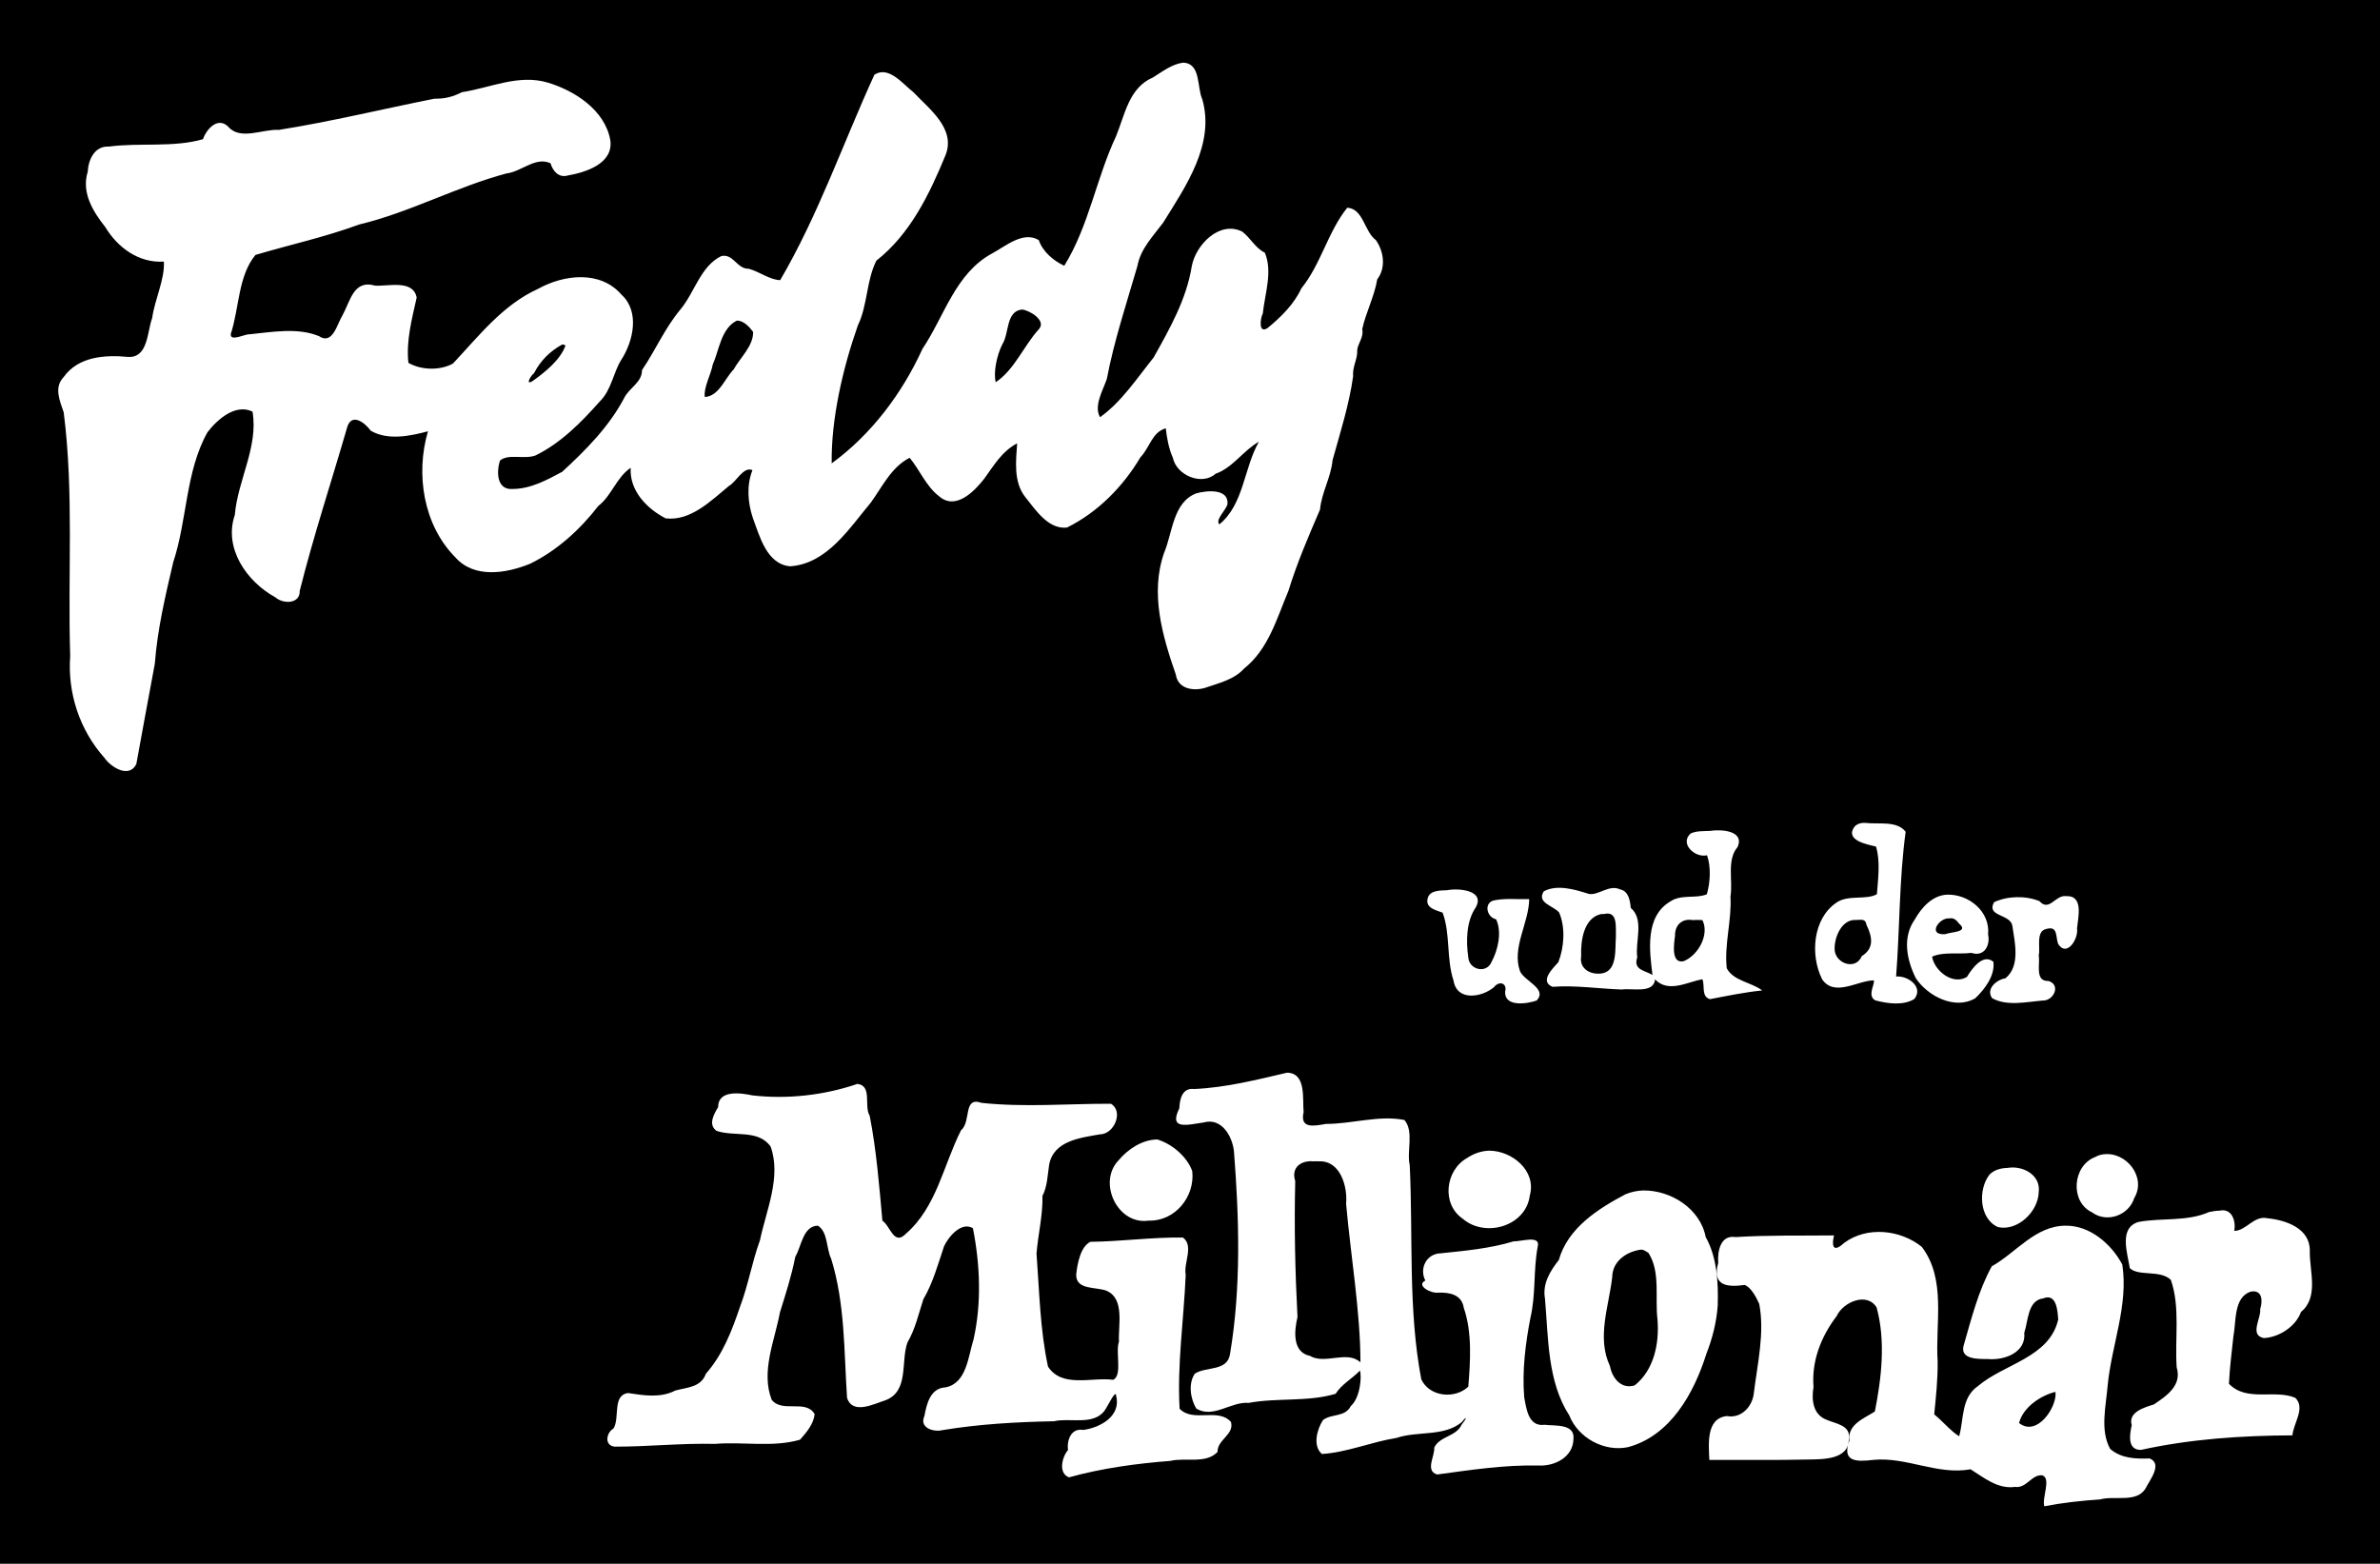 <?xml version="1.0" encoding="UTF-8" standalone="no"?>
<!-- Created with Inkscape (http://www.inkscape.org/) -->

<svg
   xmlns:dc="http://purl.org/dc/elements/1.1/"
   xmlns:cc="http://creativecommons.org/ns#"
   xmlns:rdf="http://www.w3.org/1999/02/22-rdf-syntax-ns#"
   xmlns:svg="http://www.w3.org/2000/svg"
   xmlns="http://www.w3.org/2000/svg"
   xmlns:sodipodi="http://sodipodi.sourceforge.net/DTD/sodipodi-0.dtd"
   xmlns:inkscape="http://www.inkscape.org/namespaces/inkscape"
   width="802"
   height="527"
   id="svg2"
   version="1.1"
   inkscape:version="0.47 r22583"
   sodipodi:docname="Neues Dokument 1">
  <defs
     id="defs4">
    <inkscape:perspective
       sodipodi:type="inkscape:persp3d"
       inkscape:vp_x="0 : 526.18109 : 1"
       inkscape:vp_y="0 : 1000 : 0"
       inkscape:vp_z="744.09448 : 526.18109 : 1"
       inkscape:persp3d-origin="372.04724 : 350.78739 : 1"
       id="perspective10" />
    <inkscape:perspective
       id="perspective2881"
       inkscape:persp3d-origin="0.5 : 0.33333333 : 1"
       inkscape:vp_z="1 : 0.5 : 1"
       inkscape:vp_y="0 : 1000 : 0"
       inkscape:vp_x="0 : 0.5 : 1"
       sodipodi:type="inkscape:persp3d" />
  </defs>
  <sodipodi:namedview
     id="base"
     pagecolor="#ffffff"
     bordercolor="#666666"
     borderopacity="1.0"
     inkscape:pageopacity="0.0"
     inkscape:pageshadow="2"
     inkscape:zoom="0.98994949"
     inkscape:cx="397.96875"
     inkscape:cy="289.76728"
     inkscape:document-units="px"
     inkscape:current-layer="layer1"
     showgrid="false"
     inkscape:window-width="1440"
     inkscape:window-height="829"
     inkscape:window-x="0"
     inkscape:window-y="25"
     inkscape:window-maximized="1" />
  <g
     inkscape:label="Ebene 1"
     inkscape:groupmode="layer"
     id="layer1"
     transform="translate(47.969,-300.844)">
    <path
       style="fill:#000000"
       d="m -47.969,564.344 c 0,87.833 0,175.667 0,263.5 267.333,0 534.667,0 802,0 0,-175.667 0,-351.333 0,-527 -267.333,0 -534.667,0 -802,0 0,87.833 0,175.667 0,263.5 z m 398.625,-242.375 c 6.125,0.12 4.678,8.39 6.505,12.287 4.367,15.176 -5.58,29.387 -13.193,41.651 -3.445,4.629 -7.613,8.763 -8.688,14.688 -3.668,12.614 -7.855,25.186 -10.281,37.969 -1.332,3.868 -4.467,9.111 -2.281,12.875 7.155,-5.062 12.496,-13.184 18.062,-20.125 5.443,-9.739 11.072,-19.645 12.844,-30.75 1.34,-7.218 9.333,-15.449 16.969,-11.688 2.803,2.095 4.408,5.558 7.656,7.125 2.699,6.398 -0.006,13.873 -0.688,20.5 -0.878,1.636 -1.544,7.154 1.75,4.781 4.549,-3.74 8.857,-8.055 11.25,-13.281 6.592,-8.093 8.937,-19.089 15.469,-27.156 5.456,0.356 5.708,8.031 9.625,10.906 2.736,3.855 3.423,9.407 0.469,13.219 -0.981,5.841 -3.832,11.173 -5.062,16.781 0.623,2.687 -1.527,4.92 -1.688,7.094 0.191,3.024 -1.689,5.563 -1.375,8.781 -1.342,9.63 -4.386,19.111 -6.938,28.312 -0.521,5.799 -3.684,10.824 -4.219,16.625 -3.845,8.949 -7.755,17.982 -10.63,27.363 -3.928,9.293 -6.747,19.714 -14.933,26.2 -3.422,3.82 -8.63,4.933 -13.281,6.562 -3.941,1.112 -9.045,0.308 -9.75,-4.531 -4.528,-13.049 -8.727,-27.381 -3.938,-41.031 2.851,-6.656 2.94,-16.956 10.781,-20 3.436,-1.002 11.154,-1.77 10.562,3.719 -0.664,2.09 -4.167,5.173 -2.75,6.719 8.296,-6.717 8.249,-18.968 13.344,-27.844 -5.254,2.929 -8.833,8.789 -14.594,10.781 -4.63,4.115 -13.139,0.586 -14.406,-5.406 -1.381,-3.06 -2.067,-6.956 -2.375,-9.906 -4.681,1.304 -5.328,6.425 -8.562,9.781 -5.828,9.858 -14.383,18.543 -24.719,23.656 -6.261,0.725 -10.557,-5.882 -14,-10.188 -4.188,-5.177 -3.16,-12.549 -2.812,-18.188 -5.162,2.726 -7.864,7.499 -11.094,11.938 -3.328,4.236 -9.583,10.725 -15.156,5.938 -4.43,-3.358 -6.698,-9.123 -9.969,-13 -6.18,3.122 -9.204,9.748 -13.09,15.096 -7.274,8.692 -14.742,20.603 -27.16,21.466 -7.901,-0.669 -10.285,-10.107 -12.594,-16.312 -1.747,-5.232 -2.127,-11.042 -0.125,-16.094 -3.034,-1.357 -5.432,3.946 -7.859,5.273 -6.035,4.956 -12.946,11.981 -21.391,10.977 -6.369,-3.282 -12.248,-9.348 -11.781,-17.031 -4.862,3.267 -6.404,9.415 -10.938,12.875 -6.048,7.876 -13.965,15.079 -23,19.469 -7.984,3.239 -18.783,5.069 -25.188,-2.219 C 94.665,477.741 92.018,460.52 96.25,446.188 90.311,447.773 82.731,449.371 76.969,446 c -2.041,-2.806 -6.458,-6.113 -7.938,-1.188 -5.306,18.319 -11.353,36.64 -16,55.156 0.138,4.478 -5.583,4.492 -8.188,2.188 -9.581,-5.245 -17.539,-16.466 -13.688,-27.781 1.021,-11.832 7.995,-22.947 5.969,-34.812 -5.718,-2.789 -11.852,2.59 -15.188,6.969 -7.418,13.245 -6.797,29.525 -11.531,43.781 -2.661,11.36 -5.32,22.549 -6.202,34.209 -2.065,11.257 -4.229,22.586 -6.236,33.822 -2.431,4.962 -8.643,1.003 -10.781,-2.156 -8.305,-9.312 -12.437,-21.779 -11.5,-34.25 -0.865,-27.35 1.295,-54.929 -2.188,-82.125 -1.273,-3.822 -3.394,-8.362 -0.031,-11.875 4.931,-6.965 13.954,-7.563 21.719,-6.812 6.83,0.4 6.42,-8.663 8.119,-13.071 C 4.156,401.775 7.608,394.963 7.25,389 c -8.4,0.558 -15.566,-4.696 -19.739,-11.625 -4.173,-5.287 -8.096,-11.62 -5.917,-18.656 0.197,-4.015 2.298,-8.739 7.062,-8.469 10.448,-1.401 21.754,0.403 31.781,-2.5 1.112,-3.303 4.888,-7.619 8.406,-4.312 4.112,4.903 11.692,0.831 17.14,1.18 17.613,-2.794 35.099,-7.066 52.485,-10.523 3.467,0.087 6.257,-0.664 9.219,-2.188 9.63,-1.459 19.044,-6.175 28.969,-3.219 9.115,2.745 19.222,9.283 21.031,19.375 1.134,7.923 -8.242,10.856 -14.406,11.938 -3.078,0.861 -5.054,-1.705 -5.719,-4.125 -5.034,-2.383 -9.848,2.863 -14.825,3.407 -17.018,4.547 -32.578,13.133 -49.696,17.224 -11.45,4.228 -23.316,6.797 -34.917,10.244 -5.892,7.105 -5.457,17.939 -8.312,26.594 -0.346,2.81 4.663,0.038 6.312,0.156 7.568,-0.759 16.206,-2.358 23.406,0.625 4.612,3.122 6.141,-4.205 7.875,-6.938 2.698,-4.883 3.759,-12.206 11.025,-10.085 4.468,0.282 12.839,-2.132 14.006,4.023 -1.593,7.155 -3.601,14.663 -2.781,22 4.341,2.491 10.6,2.641 15,0.25 8.769,-9.333 16.801,-19.815 28.75,-25.219 8.651,-4.791 20.891,-6.27 28.031,1.969 6.29,5.688 3.999,15.75 -0.062,22 -2.702,4.288 -3.291,10.211 -7.312,14.094 -6.163,6.973 -13.142,13.992 -21.531,18.094 -3.74,1.463 -9.171,-0.696 -12.031,1.75 -1.206,3.863 -1.125,10.051 4.438,9.562 5.964,-0.043 11.512,-3.095 16.531,-5.781 7.958,-7.299 15.746,-15.187 20.812,-24.719 1.686,-3.596 6.098,-5.285 6.094,-9.562 4.462,-6.573 7.742,-14.228 12.969,-20.469 4.736,-5.646 6.763,-14.561 13.719,-17.938 4.069,-0.984 5.329,4.407 9.25,4.25 3.574,0.948 7.117,3.766 10.625,3.844 12.831,-21.927 21.231,-46.273 31.75,-69.25 4.866,-3.095 9.616,3.22 13.094,5.875 5.317,5.656 14.47,12.34 10.844,21.312 -5.407,13.135 -11.854,26.51 -23.281,35.5 -3.418,6.755 -2.911,14.974 -6.25,21.844 -5.138,14.649 -9.004,31.546 -8.812,46.469 13.482,-9.829 23.826,-23.734 30.594,-38.594 7.421,-11.023 11.073,-25.489 23.531,-32.188 4.529,-2.432 10.397,-7.59 15.656,-4.469 1.339,3.936 5.018,7.004 8.594,8.656 8.292,-13.394 10.789,-29.47 17.438,-43.625 2.986,-7.202 4.305,-16.356 12.421,-19.817 3.143,-1.943 6.359,-4.493 10.141,-4.995 z m -54.219,83.188 c -5.495,0.524 -4.292,8.059 -6.625,11.688 -1.945,3.825 -3.06,9.547 -2.25,12.812 6.418,-4.287 9.412,-12.285 14.625,-17.969 2.49,-2.935 -3.374,-6.33 -5.75,-6.531 z M 200.375,408.875 c -5.323,2.578 -5.96,9.819 -8.156,14.812 -0.656,3.457 -3.148,7.838 -2.688,10.938 4.731,-0.195 6.807,-6.333 9.719,-9.281 2.23,-4.013 6.681,-7.919 6.562,-12.656 -1.235,-1.67 -3.184,-3.804 -5.438,-3.812 z m -58.938,8.094 c -4.101,2.259 -7.292,5.427 -9.438,9.625 -1.19,0.863 -3.151,4.425 -0.344,2.562 4.294,-3.08 9.231,-7.118 10.938,-11.875 -0.339,-0.164 -0.766,-0.446 -1.156,-0.312 z m 439.156,161.188 c 4.423,0.561 10.62,-0.854 13.594,3 -2.189,15.965 -1.959,32.582 -3.219,48.781 3.95,-0.387 9.371,3.528 6.156,7.562 -3.731,2.322 -9.07,1.56 -13.188,0.469 -2.799,-1.602 -0.057,-5.393 -0.469,-6.75 -5.512,0.081 -13.243,5.695 -17.406,-0.312 -4.114,-8.165 -3.184,-20.494 4.844,-25.906 3.993,-2.728 9.949,-0.726 13.594,-2.812 0.404,-5.221 1.202,-11.279 -0.312,-16.062 -3.047,-0.704 -10.619,-2.127 -7.219,-6.719 0.956,-0.994 2.279,-1.327 3.625,-1.25 z m -52.219,2.688 c 3.499,-0.549 11.612,-0.14 9.188,5.438 -3.763,4.387 -1.521,11.276 -2.406,16.688 0.463,8.123 -2.151,16.222 -1.25,24.188 2.251,4.294 8.308,4.685 11.938,7.469 -5.925,0.604 -11.819,1.828 -17.594,2.938 -3.107,-0.836 -1.616,-5.064 -2.594,-6.719 -5.104,0.957 -11.442,4.731 -15.906,0.062 -0.497,4.885 -7.701,2.88 -11.188,3.406 -7.866,-0.254 -15.612,-1.499 -23.375,-0.906 -4.503,-1.864 0.14,-6.23 1.969,-8.312 1.945,-4.95 2.452,-11.737 0.25,-16.75 -1.878,-2.243 -7.683,-3.223 -5.156,-7.125 4.536,-2.44 10.559,-0.586 15.188,0.875 3.269,0.587 6.826,-3.264 10.5,-1.531 2.948,0.574 3.377,3.905 3.625,6.25 4.654,3.954 1.374,11.436 2.188,16.656 -1.48,4.281 2.622,4.396 5.125,5.938 -0.995,-8.014 -2.629,-19.715 6.031,-24.781 3.622,-2.478 8.631,-0.871 12.281,-2.406 1.18,-3.993 1.435,-9.364 0.062,-13.156 -3.969,1.013 -9.391,-3.913 -5.5,-7.344 2.01,-0.94 4.443,-0.732 6.625,-0.875 z m -88.625,20 c 3.684,-0.749 12.901,-0.028 9.531,5.875 -3.14,4.564 -3.278,11.284 -2.469,16.781 0.287,4.157 6.081,5.605 7.812,1.562 2.227,-4.134 3.573,-10.14 1.562,-14.406 -3.421,-0.782 -4.266,-6.01 -0.219,-6.469 3.743,-0.68 7.588,-0.202 11.375,-0.344 -0.13,8.118 -5.915,16.36 -3.125,24.25 1.469,3.44 9.379,5.923 5.625,9.938 -3.322,1.148 -10.85,2.261 -10.625,-3 0.795,-2.766 -1.882,-3.887 -3.791,-1.471 -4.145,3.435 -12.42,4.77 -13.584,-2.216 -2.461,-7.391 -1.01,-15.772 -3.688,-22.938 -2.094,-0.814 -5.9,-1.473 -5.031,-4.812 0.677,-2.84 4.407,-2.611 6.625,-2.75 z m 168.438,1.5 c 7.267,-0.196 14.549,5.673 13.781,13.438 0.795,3.573 -1.258,7.653 -5.624,6.185 -4.22,0.533 -9.546,-0.44 -13.251,1.283 0.855,4.884 7.043,9.692 11.75,6.812 1.684,-2.806 5.44,-8.024 8.906,-5.094 0.611,4.617 -2.889,9.236 -6.094,12.281 -6.867,4.075 -16.099,-0.749 -20.062,-6.781 -3.042,-6.201 -4.604,-13.684 -0.312,-19.781 2.285,-4.041 5.937,-8.137 10.906,-8.344 z m 40.125,0.5 c 5.935,-0.246 3.965,7.224 3.625,10.875 0.562,3.405 -3.394,9.901 -6.375,5.219 -0.917,-2.555 0.022,-6.284 -4.188,-4.969 -3.357,0.863 -1.73,6.357 -2.344,8.844 0.531,2.924 -1.403,8.795 3.281,8.625 4.294,1.285 1.762,6.737 -1.969,6.594 -5.513,0.447 -12.055,1.997 -17.031,-0.812 -2.193,-3.143 1.573,-6.247 4.5,-6.688 5.154,-4.184 3.117,-12.275 2.312,-17.812 -0.793,-3.893 -8.88,-2.985 -6.125,-7.844 4.551,-2.122 10.61,-2.252 15.281,-0.344 3.332,3.733 5.328,-2.207 9.031,-1.688 z m -156.875,6.062 c -5.766,1.384 -6.797,9.027 -6.594,14.156 -0.761,4.503 3.533,6.53 7.344,5.75 4.978,-1.149 4.001,-8.45 4.375,-12.406 -0.155,-2.882 0.795,-8.757 -4.031,-7.531 -0.364,0.015 -0.731,-0.025 -1.094,0.031 z m 117.5,1.438 c -3.481,-0.369 -7.609,5.791 -1.375,5.312 1.974,-0.821 8.092,-0.617 4.625,-3.562 -0.805,-1.091 -1.793,-2.056 -3.25,-1.75 z m -31.406,0.531 c -5.014,-0.381 -7.602,6.209 -7.25,10.344 0.577,4.461 7.084,6.644 9.125,1.844 4.261,-2.682 3.553,-6.474 1.562,-10.594 -0.265,-2.066 -1.753,-1.646 -3.438,-1.594 z m -55.156,0.031 c -3.59,-0.6 -5.998,1.727 -5.906,5.344 -0.317,2.443 -1.462,9.427 2.875,8.531 5.037,-2.023 8.798,-9.086 6.344,-13.875 -1.101,-0.071 -2.21,-0.041 -3.312,0 z M 385.75,662.344 c 6.557,0.132 5.134,8.917 5.567,13.28 -1.29,5.621 3.276,4.738 7.536,3.981 8.758,0.031 17.804,-3.028 26.428,-1.324 3.302,3.88 0.709,10.418 1.793,15.217 1.158,24.029 -0.598,48.538 3.894,72.189 2.81,5.987 11.4,6.697 15.844,2.469 0.677,-8.48 1.365,-18.214 -1.531,-26.594 -0.681,-4.474 -4.826,-5.22 -8.625,-5.094 -2.504,0.347 -7.608,-2.48 -4.312,-4.062 -2.14,-4.088 0.402,-9.105 5.156,-9.188 8.278,-0.863 16.624,-1.617 24.562,-4.031 2.704,0.069 9.259,-2.25 8.125,1.844 -1.473,7.811 -0.608,16.104 -2.406,23.75 -1.686,8.626 -2.886,18.012 -2.125,26.969 0.73,3.914 1.423,9.988 6.844,9.25 3.346,0.437 10.255,-0.477 9.75,4.719 -0.081,6.218 -6.397,9.367 -11.969,9 -11.449,-0.223 -22.739,1.513 -33.969,3.031 -4.131,-1.229 -0.777,-6.126 -0.969,-9.062 1.833,-3.932 7.422,-3.627 9.281,-7.844 1.584,-1.864 1.965,-3.273 0.031,-0.781 -6.043,5.064 -14.905,2.928 -22.062,5.375 -8.427,1.335 -16.709,4.894 -25.125,5.406 -3.182,-2.763 -1.635,-8.344 0.375,-11.438 2.92,-2.241 7.397,-0.855 9.375,-4.719 3.213,-2.86 3.703,-9.925 3.094,-11.969 -2.625,2.744 -6.206,4.622 -8.219,7.844 -9.363,2.793 -19.702,1.268 -29.281,3.062 -5.986,-0.509 -11.923,5.358 -17.625,1.938 -2.042,-3.233 -2.805,-8.522 -0.531,-11.781 3.788,-2.54 11.024,-0.621 11.875,-6.719 3.754,-22.406 3.074,-45.644 1.312,-68.219 -0.527,-5.043 -4.164,-11.464 -10.219,-9.719 -5.238,0.705 -11.934,2.776 -8.188,-4.781 0.133,-3.149 0.977,-6.983 5,-6.5 10.581,-0.455 21.079,-3.107 31.312,-5.5 z m 60.75,106.312 c -0.043,0.058 0.104,0.033 0,0 z M 240.969,666.125 c 5.093,0.59 2.113,7.529 4.125,10.719 2.279,11.622 3.219,23.739 4.281,35.375 2.655,1.738 3.873,8.525 7.844,4.469 10.418,-9.011 12.692,-23.146 18.656,-34.938 3.532,-2.94 0.588,-11.483 6.899,-9.235 14.485,1.557 29.145,0.261 43.601,0.298 4.369,2.538 1.119,10.32 -3.719,10.312 -6.597,1.174 -15.595,2.138 -17.094,10.25 -0.534,3.565 -0.604,7.309 -2.25,10.5 0.151,6.589 -1.484,12.931 -2,19.406 0.952,12.701 1.197,25.744 3.875,38.125 4.78,7.289 14.75,3.468 21.969,4.438 3.197,-1.57 0.669,-9.259 1.938,-12.875 -0.296,-5.458 2.009,-14.351 -4.094,-17.094 -3.376,-1.442 -10.546,-0.12 -10.312,-5.594 0.43,-3.791 1.481,-9.334 4.781,-10.938 10.365,-0.119 20.942,-1.601 31.188,-1.438 3.775,2.785 0.14,8.66 0.929,12.497 -0.624,15.024 -2.923,30.224 -2.054,45.19 4.562,4.774 13,-0.455 17.312,4.469 1.14,4.322 -4.643,5.913 -4.531,10.094 -3.939,4.14 -10.844,1.786 -15.903,3.019 -11.555,0.886 -23.248,2.504 -34.16,5.543 -3.775,-1.444 -2.254,-6.998 -0.312,-9.219 -0.485,-3.293 1.069,-7.486 5.094,-6.75 5.701,-0.746 12.921,-4.671 11.094,-11.594 -0.137,-2.242 -2.869,3.799 -4,5.25 -3.862,4.879 -11.657,2.161 -16.938,3.406 -12.62,0.248 -25.231,0.945 -37.594,3 -3.035,0.74 -7.865,-0.801 -6.062,-4.75 0.762,-4.069 1.991,-9.395 7.062,-9.656 7.2,-1.34 7.696,-10.498 9.5,-16.188 2.759,-12.225 2.192,-25.362 -0.219,-37.469 -3.862,-2.293 -8.158,2.767 -9.719,6.094 -2.042,6.019 -3.697,12.257 -6.969,17.844 -1.631,4.967 -2.705,10.026 -5.344,14.531 -2.364,6.404 0.631,16.516 -7.469,19.531 -3.821,1.214 -11.071,4.996 -12.906,-0.844 -1.044,-15.664 -0.652,-31.751 -5.37,-46.907 -1.648,-3.328 -1.062,-9.056 -4.474,-11.093 -5.015,0.074 -5.532,7.047 -7.594,10.469 -1.257,6.417 -3.247,12.57 -5.188,18.781 -1.752,9.5 -6.466,19.861 -2.781,29.406 3.575,4.58 11.444,-0.274 14.469,4.812 -0.242,3.305 -2.783,6.256 -4.906,8.656 -9.112,2.673 -19.182,0.635 -28.625,1.413 -11.297,-0.275 -22.608,0.955 -33.813,0.931 -3.662,-0.379 -2.817,-4.769 -0.438,-6.094 2.245,-3.545 -0.478,-11.263 4.938,-11.969 5.311,0.8 10.833,1.747 15.906,-0.844 3.928,-1.083 8.658,-1.049 10.301,-5.647 5.729,-6.528 8.755,-14.47 11.511,-22.603 2.832,-7.467 4.019,-14.984 6.719,-22.406 2.12,-10.147 7.251,-21.3 3.594,-31.562 -4.141,-5.905 -12.385,-3.233 -18.25,-5.312 -2.988,-2.17 -0.715,-5.806 0.562,-8 5.6e-4,-5.938 7.718,-4.747 11.562,-3.938 11.807,1.362 24.203,-0.048 35.375,-3.875 z M 342,684.844 c 5.025,1.52 9.979,5.744 11.781,10.625 1.011,8.547 -5.73,16.994 -14.625,16.719 -10.486,1.613 -17.317,-12.751 -10.281,-20.219 3.231,-3.852 7.947,-7.026 13.125,-7.125 z m 111.812,3.781 c 7.73,0.005 16.052,6.758 13.719,15.125 -1.295,10.377 -15.046,14.331 -22.594,7.812 -7.254,-4.956 -5.865,-16.362 1.469,-20.469 2.21,-1.49 4.735,-2.372 7.406,-2.469 z m 207.094,1.219 c 7.654,-0.941 14.512,7.741 10.312,14.75 -1.856,5.883 -9.271,8.515 -14.281,4.781 -7.457,-3.54 -6.541,-15.738 1.156,-18.625 0.866,-0.479 1.829,-0.817 2.812,-0.906 z m -266.312,2.375 c -4.152,-0.375 -7.571,2.074 -6.102,6.656 -0.379,15.276 -0.031,30.61 0.759,45.813 -1.076,4.533 -1.852,11.83 4.188,13.094 5.093,3.016 12.559,-2.002 17.031,2.188 -0.037,-17.099 -3.267,-35.811 -4.839,-53.465 0.543,-5.802 -1.955,-14.622 -9.161,-14.285 -0.624,-0.042 -1.251,-0.042 -1.875,0 z M 628.5,694.438 c 5.089,-0.895 11.257,2.318 10.531,8.125 -0.148,6.549 -7.073,13.306 -13.75,11.812 -6.377,-2.87 -6.738,-12.731 -2.812,-17.719 1.583,-1.592 3.847,-2.16 6.031,-2.219 z m -122.781,7.594 c 9.391,-0.106 19.255,6.132 21.094,15.719 3.816,6.761 4.276,15.285 4.046,22.997 -0.37,5.662 -1.861,11.361 -3.859,16.441 -4.137,13.105 -12.038,27.494 -26.344,31.344 -8.093,1.712 -16.87,-3.176 -19.812,-10.688 -7.413,-11.465 -7.038,-26.13 -8.188,-39.344 -0.935,-5.058 1.77,-9.344 4.656,-13.031 3.038,-10.805 13.194,-17.234 22.469,-22.156 1.897,-0.779 3.903,-1.217 5.938,-1.281 z m 194.25,6.812 c 4.274,-0.962 5.58,3.712 4.938,6.812 4.052,-8.5e-4 6.627,-5.308 11.219,-4.25 6.248,0.62 14.398,3.407 14.25,11.031 -0.144,6.705 3.138,15.532 -2.969,20.531 -1.732,4.89 -7.387,8.579 -12.531,8.812 -4.979,-1.014 -0.811,-6.731 -1.219,-9.781 0.901,-2.804 0.729,-6.672 -3.281,-5.844 -5.708,1.978 -4.763,10.048 -5.75,15.094 -0.581,5.304 -1.236,10.606 -1.5,15.938 6.044,6.237 15.314,1.771 22.344,4.719 3.588,3.415 -0.711,8.734 -0.938,12.656 -17.152,0.074 -34.377,1.219 -51.062,4.906 -4.765,0.038 -3.735,-5.458 -3.094,-8.344 -1.363,-4.446 4.482,-6.037 7.438,-6.969 4.365,-2.921 9.555,-6.456 7.703,-12.5 -0.668,-9.732 1.246,-20.232 -1.953,-29.469 -3.507,-3.502 -10.971,-1.106 -13.852,-3.986 -0.711,-4.854 -3.869,-13.669 3.039,-15.576 7.875,-1.433 16.201,-0.025 23.656,-3.312 1.179,-0.241 2.354,-0.464 3.562,-0.469 z m -51.781,5.062 c 8.164,-0.066 15.406,6.267 19,13.094 2.142,13.719 -3.653,27.228 -4.938,40.844 -0.557,6.868 -2.629,15.083 0.875,21.312 3.83,3.251 8.63,3.349 13.281,3.188 4.491,1.842 -0.006,7.309 -1.312,10 -2.952,5.13 -10.518,2.422 -15.375,3.812 -6.347,0.427 -12.566,1.095 -18.812,2.312 -0.852,-2.916 2.428,-9.403 -0.688,-10.438 -3.633,-0.349 -5.249,4.468 -9.188,3.906 -5.844,0.812 -10.514,-3.162 -14.969,-5.938 -11.212,2.044 -21.622,-4.281 -32.844,-3.156 -5.723,0.696 -10.604,0.609 -8,-6.438 -0.698,-5.571 4.983,-7.527 8.594,-9.875 2.25,-11.356 3.68,-23.764 0.594,-35.062 -3.243,-5.319 -11.321,-1.817 -13.469,2.906 -5.248,6.909 -8.489,15.103 -7.798,23.873 -0.731,4.271 -0.223,9.279 4.329,11.033 3.09,1.398 8.369,1.82 7.562,6.562 0.047,6.942 -8.729,6.775 -13.625,6.868 -11.123,0.263 -22.25,0.076 -33.375,0.132 -0.183,-5.066 -1.247,-14.009 5.906,-14.781 4.879,0.902 8.619,-3.213 9.094,-7.719 1.19,-9.856 3.71,-20.295 1.812,-30.094 -1.061,-2.36 -2.696,-5.422 -4.844,-6.375 -6.449,0.906 -11.019,0.074 -8.969,-7.469 -0.295,-3.831 0.73,-9.503 5.839,-8.655 11.037,-0.702 22.108,-0.431 33.161,-0.564 -1.013,4.626 0.36,5.391 3.469,2.5 7.702,-5.687 18.946,-4.425 26.125,1.344 8.353,10.989 4.497,25.837 5.344,38.656 0.077,5.898 -0.596,12.187 -1.156,17.812 2.783,2.223 5.661,5.732 8.406,7.375 1.601,-5.73 0.641,-12.984 6.281,-16.875 8.901,-7.603 24.076,-9.573 27.094,-22.438 -0.18,-2.933 -0.57,-9.007 -5.031,-7.156 -5.306,0.633 -5.061,7.674 -6.406,11.594 0.683,6.707 -6.77,9.367 -12.281,8.844 -2.99,-0.017 -9.325,0.248 -8.188,-4.406 2.633,-9.07 4.98,-18.612 9.531,-26.844 8.189,-4.571 14.673,-13.712 24.969,-13.688 z M 504.75,722 c -4.815,0.753 -9.375,3.965 -9.438,9.219 -1.136,9.931 -5.29,20.341 -0.763,30.006 0.739,4.058 3.815,7.909 8.326,6.494 6.508,-5.127 8.354,-14.166 7.688,-22.188 -0.897,-7.362 1.079,-16.006 -3.031,-22.438 -0.855,-0.538 -1.736,-1.265 -2.781,-1.094 z m 139.906,47.906 c -5.186,1.287 -10.962,5.324 -12.25,10.5 6.105,4.877 12.973,-5.639 12.25,-10.5 z"
       id="path2887" />
  </g>
</svg>
